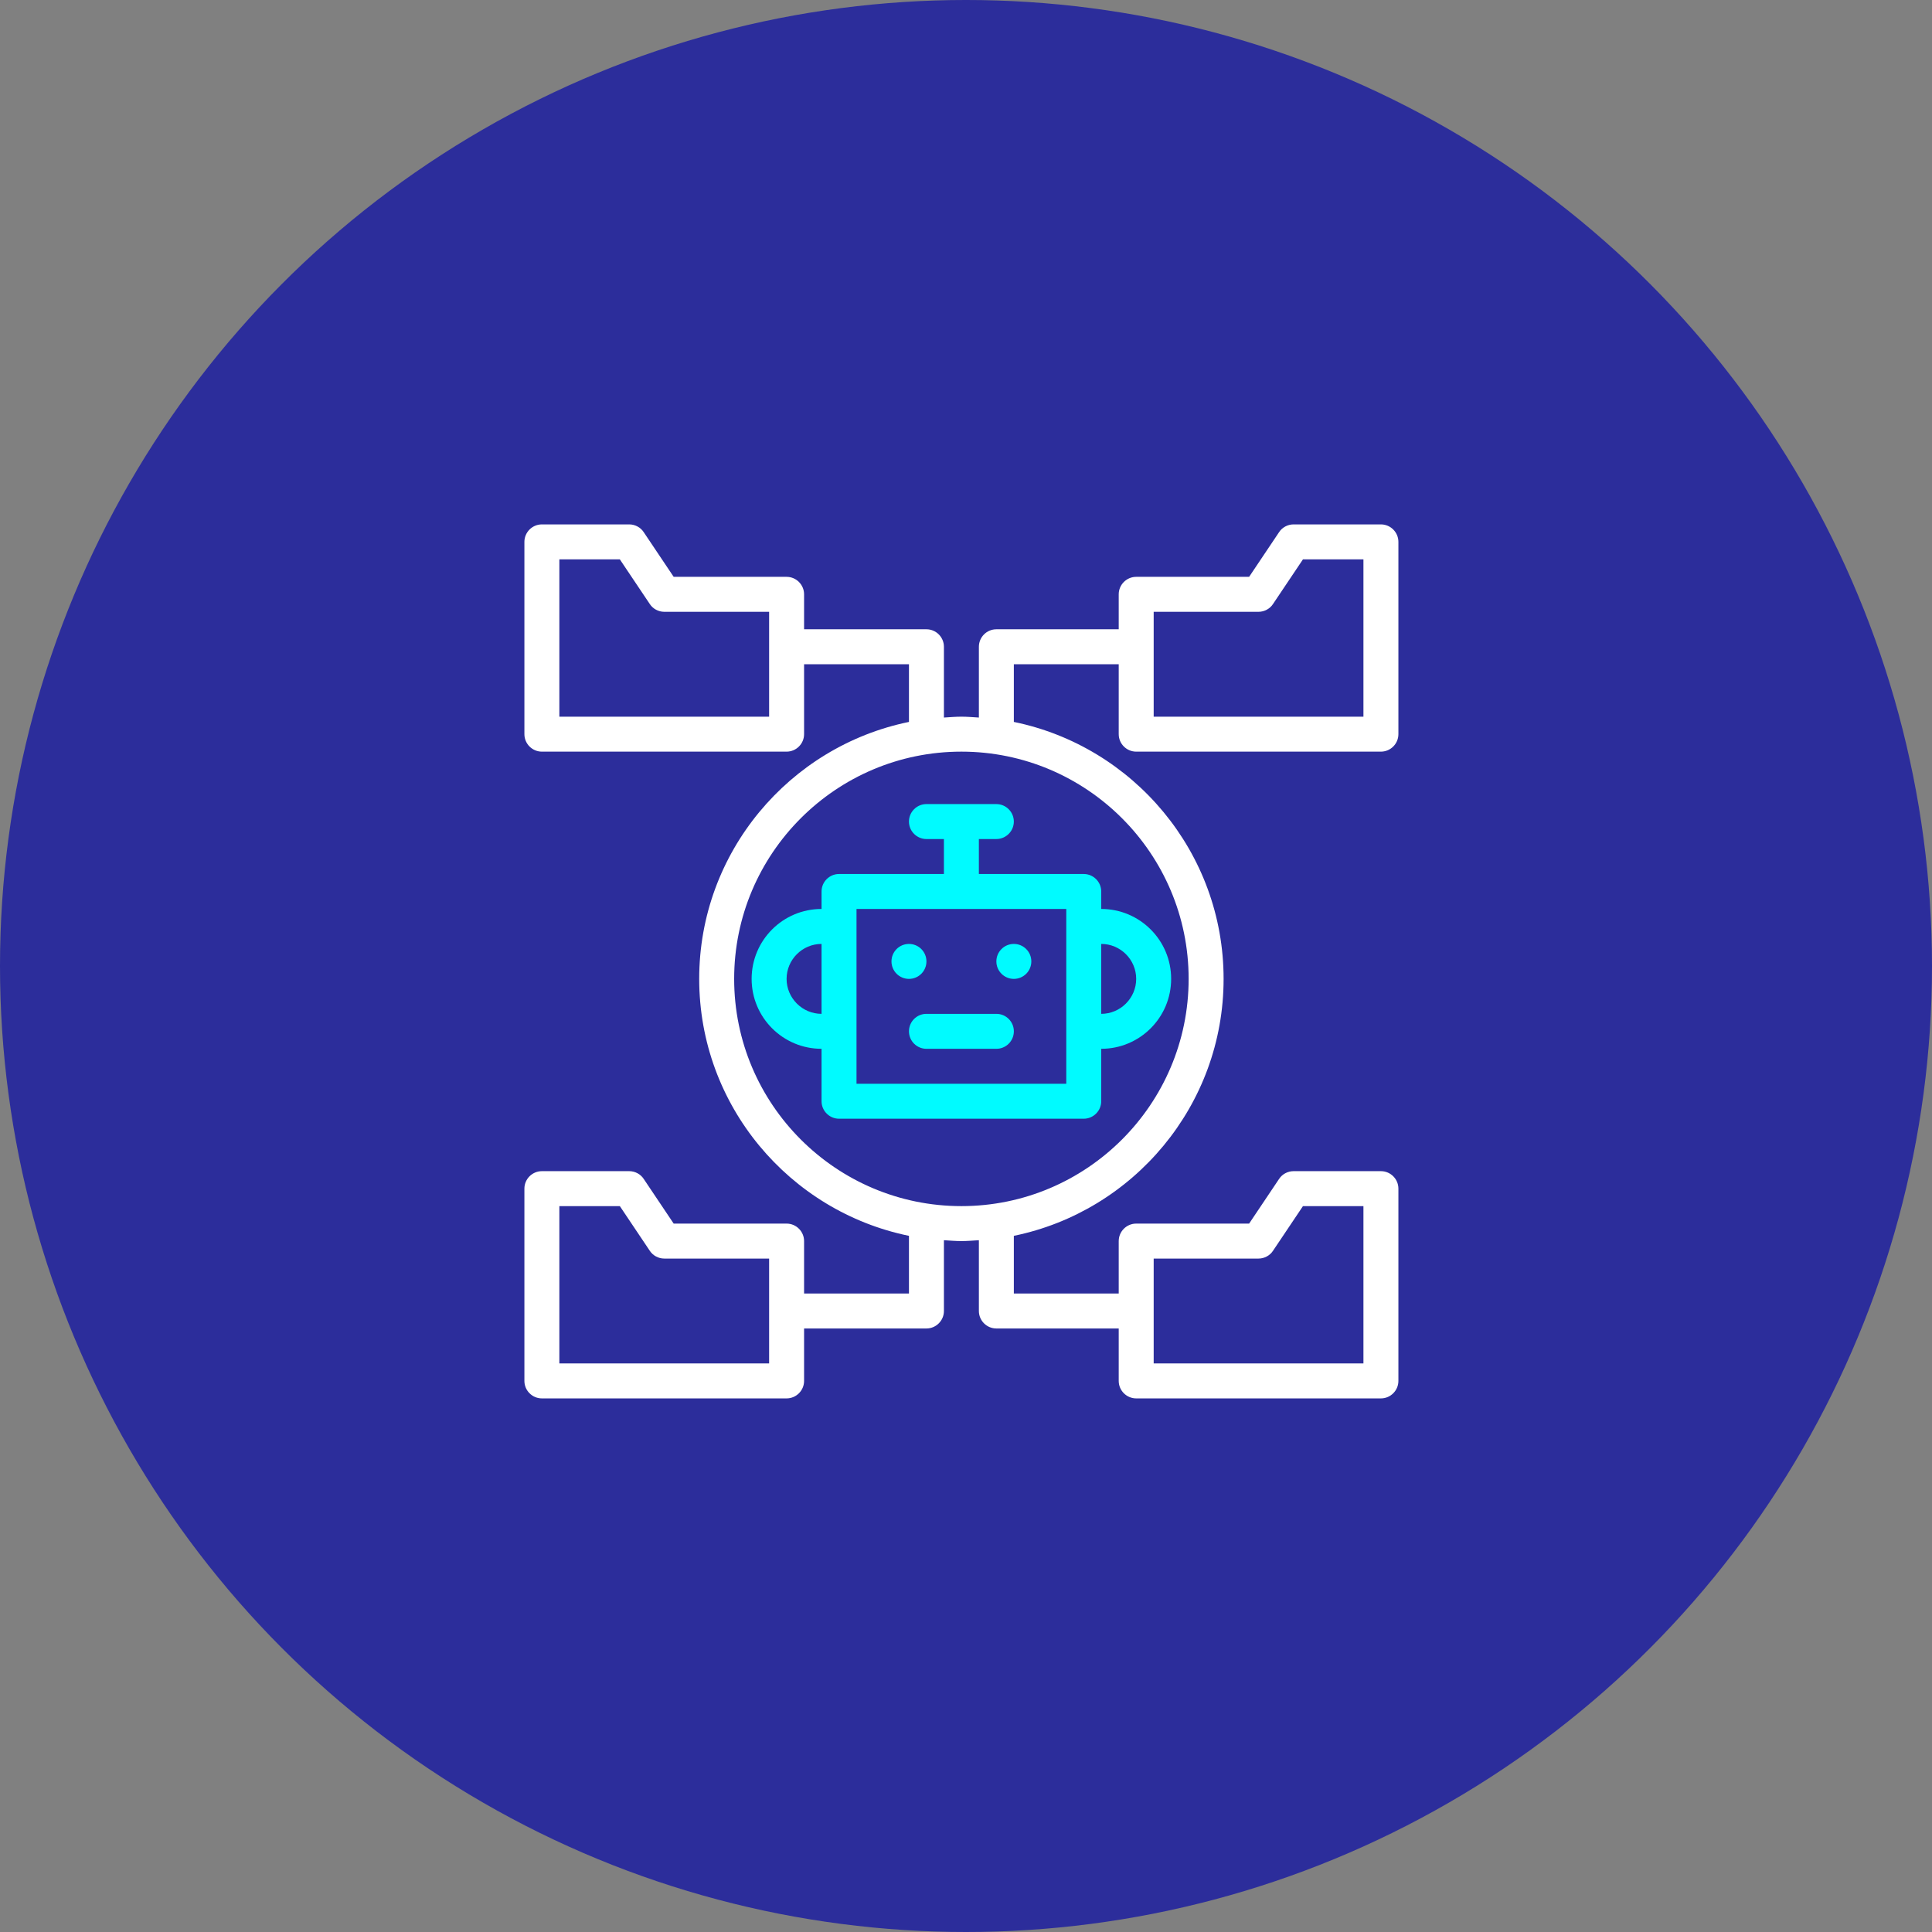 <svg width="210" height="210" viewBox="0 0 210 210" fill="none" xmlns="http://www.w3.org/2000/svg">
<rect x="0" y="0" width="210" height="210" fill="#808080" stroke="none"/>
<circle cx="105" cy="105" r="105" fill="#2C2D9B"/>
<path d="M98.801 112.1C98.801 113.15 99.651 114 100.701 114H108.301C109.351 114 110.201 113.15 110.201 112.1C110.201 111.05 109.351 110.2 108.301 110.2H100.701C99.651 110.2 98.801 111.05 98.801 112.1Z" fill="#00FBFF"/>
<path d="M98.8 106.401C99.85 106.401 100.7 105.55 100.7 104.501C100.7 103.451 99.85 102.601 98.8 102.601C97.751 102.601 96.9 103.451 96.9 104.501C96.9 105.55 97.751 106.401 98.8 106.401Z" fill="#00FBFF"/>
<path d="M110.201 106.401C111.25 106.401 112.101 105.55 112.101 104.501C112.101 103.451 111.25 102.601 110.201 102.601C109.151 102.601 108.301 103.451 108.301 104.501C108.301 105.55 109.151 106.401 110.201 106.401Z" fill="#00FBFF"/>
<path d="M119.699 98.8V96.9C119.699 95.855 118.844 95 117.799 95H106.399V91.2H108.299C109.344 91.2 110.199 90.345 110.199 89.3C110.199 88.255 109.344 87.4 108.299 87.4H100.699C99.654 87.4 98.799 88.255 98.799 89.3C98.799 90.345 99.654 91.2 100.699 91.2H102.599V95H91.199C90.154 95 89.299 95.855 89.299 96.9V98.8C85.1 98.8 81.699 102.201 81.699 106.4C81.699 110.599 85.1 114 89.299 114V119.7C89.299 120.745 90.154 121.6 91.199 121.6H117.799C118.844 121.6 119.699 120.745 119.699 119.7V114C123.898 114 127.299 110.599 127.299 106.4C127.299 102.201 123.898 98.8 119.699 98.8ZM89.299 110.2C87.209 110.2 85.499 108.49 85.499 106.4C85.499 104.31 87.209 102.6 89.299 102.6V110.2ZM115.899 117.8H93.099V98.8H115.899V117.8ZM119.699 110.2V102.6C121.789 102.6 123.499 104.31 123.499 106.4C123.499 108.49 121.789 110.2 119.699 110.2Z" fill="#00FBFF"/>
<path d="M123.5 81.7H150.1C151.145 81.7 152 80.845 152 79.8V58.9C152 57.855 151.145 57 150.1 57H140.6C139.973 57 139.365 57.323 139.023 57.855L135.774 62.7H123.5C122.455 62.7 121.6 63.555 121.6 64.6V68.4H108.3C107.255 68.4 106.4 69.255 106.4 70.3V77.995C105.773 77.957 105.146 77.9 104.5 77.9C103.854 77.9 103.227 77.957 102.6 77.995V70.3C102.6 69.255 101.745 68.4 100.7 68.4H87.4V64.6C87.4 63.555 86.545 62.7 85.5 62.7H73.226L69.977 57.855C69.635 57.323 69.027 57 68.4 57H58.9C57.855 57 57 57.855 57 58.9V79.8C57 80.845 57.855 81.7 58.9 81.7H85.5C86.545 81.7 87.4 80.845 87.4 79.8V72.2H98.8V78.47C85.804 81.13 76 92.644 76 106.4C76 120.156 85.804 131.67 98.8 134.33V140.6H87.4V134.9C87.4 133.855 86.545 133 85.5 133H73.226L69.977 128.155C69.635 127.623 69.027 127.3 68.4 127.3H58.9C57.855 127.3 57 128.155 57 129.2V150.1C57 151.145 57.855 152 58.9 152H85.5C86.545 152 87.4 151.145 87.4 150.1V144.4H100.7C101.745 144.4 102.6 143.545 102.6 142.5V134.805C103.227 134.843 103.854 134.9 104.5 134.9C105.146 134.9 105.773 134.843 106.4 134.805V142.5C106.4 143.545 107.255 144.4 108.3 144.4H121.6V150.1C121.6 151.145 122.455 152 123.5 152H150.1C151.145 152 152 151.145 152 150.1V129.2C152 128.155 151.145 127.3 150.1 127.3H140.6C139.973 127.3 139.365 127.623 139.023 128.155L135.774 133H123.5C122.455 133 121.6 133.855 121.6 134.9V140.6H110.2V134.33C123.196 131.67 133 120.156 133 106.4C133 92.644 123.196 81.13 110.2 78.47V72.2H121.6V79.8C121.6 80.845 122.455 81.7 123.5 81.7ZM125.4 66.5H136.8C137.427 66.5 138.035 66.177 138.377 65.645L141.626 60.8H148.2V77.9H125.4V66.5ZM83.6 77.9H60.8V60.8H67.374L70.623 65.645C70.965 66.177 71.573 66.5 72.2 66.5H83.6V77.9ZM83.6 148.2H60.8V131.1H67.374L70.623 135.945C70.965 136.477 71.573 136.8 72.2 136.8H83.6V148.2ZM125.4 136.8H136.8C137.427 136.8 138.035 136.477 138.377 135.945L141.626 131.1H148.2V148.2H125.4V136.8ZM129.2 106.4C129.2 120.023 118.123 131.1 104.5 131.1C90.877 131.1 79.8 120.023 79.8 106.4C79.8 92.777 90.877 81.7 104.5 81.7C118.123 81.7 129.2 92.777 129.2 106.4Z" fill="white"/>
</svg>
